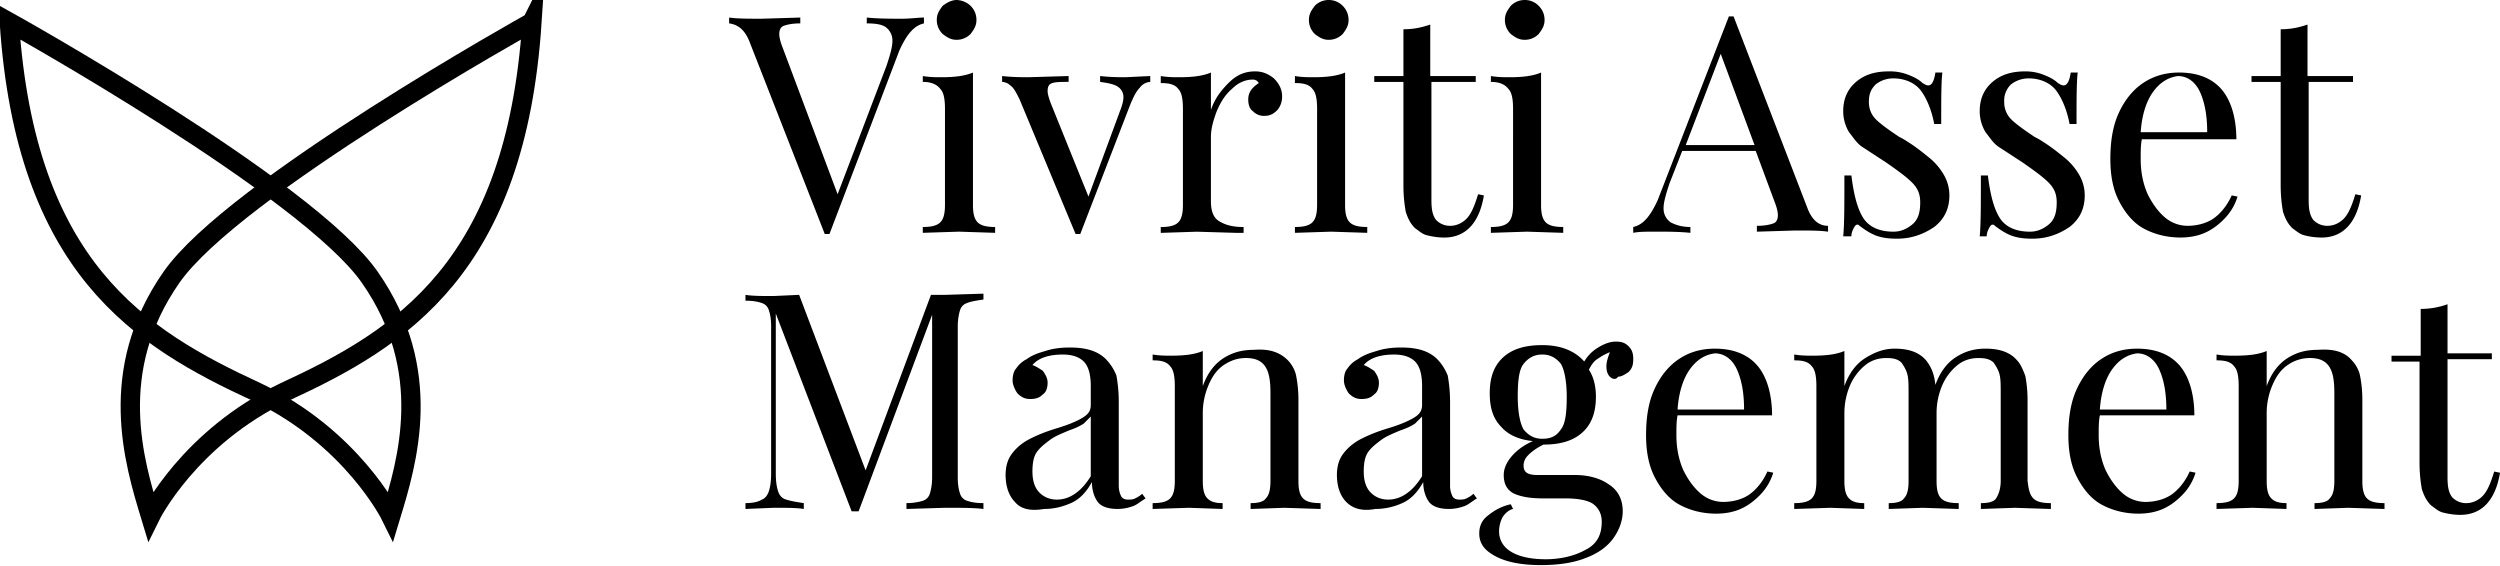 <svg xmlns="http://www.w3.org/2000/svg" width="181" height="41" fill="none" xmlns:v="https://vecta.io/nano"><g fill="#000"><path d="M66.894 1.271v.424c-.76.169-1.267.847-1.774 1.948l-5.068 13.3h-.169-.169L54.309 3.134c-.338-.932-.845-1.355-1.52-1.44V1.27c.591.085 1.351.085 2.365.085l2.787-.085v.424c-.591 0-.929.085-1.183.169s-.338.339-.338.593.084.593.253 1.017l3.97 10.589 3.547-9.318c.253-.762.422-1.355.422-1.779a1.21 1.21 0 0 0-.507-1.017c-.253-.169-.676-.254-1.351-.254V1.27c.845.085 1.689.085 2.534.085.676 0 1.182-.085 1.605-.085zm3.548 13.553c0 .593.084 1.016.338 1.271s.676.339 1.267.339v.423l-2.618-.085-2.618.085v-.423c.591 0 1.014-.085 1.267-.339s.338-.678.338-1.271V7.878c0-.678-.085-1.186-.338-1.44-.253-.339-.676-.508-1.267-.508v-.424c.507.085.929.085 1.351.085.929 0 1.689-.085 2.281-.339v9.572zm-.169-14.4c.253.254.422.593.422 1.017s-.169.678-.422 1.017c-.253.254-.591.424-1.013.424s-.676-.169-1.014-.424c-.253-.254-.422-.593-.422-1.017s.169-.678.422-1.017C68.584.169 68.922 0 69.26 0a1.55 1.55 0 0 1 1.013.424zm13.006 5.082v.424a1.01 1.01 0 0 0-.76.424c-.253.254-.422.593-.676 1.186l-3.632 9.403h-.338L73.82 7.2c-.253-.508-.422-.847-.676-1.017a.91.91 0 0 0-.591-.254v-.424c.76.085 1.436.085 1.943.085l2.872-.085v.424c-.507 0-.929 0-1.182.085s-.338.254-.338.593c0 .169.085.508.253.932l2.703 6.692 2.28-6.184c.169-.424.253-.762.253-1.017a.89.89 0 0 0-.422-.762c-.253-.169-.676-.254-1.267-.339v-.424c.76.085 1.351.085 1.858.085l1.774-.085zm8.953.17c.338.339.591.762.591 1.271a1.48 1.48 0 0 1-.338 1.017c-.253.254-.507.424-.929.424a1.08 1.08 0 0 1-.845-.339c-.253-.169-.338-.508-.338-.847 0-.508.253-.847.76-1.186-.084-.169-.253-.254-.422-.254-.591 0-1.098.254-1.52.678-.507.424-.845 1.017-1.098 1.61-.253.678-.422 1.271-.422 1.864v4.659c0 .678.169 1.186.591 1.44s.929.424 1.774.424v.423h-.507l-2.872-.085-2.618.085v-.423c.591 0 1.013-.085 1.267-.339s.338-.678.338-1.271V7.878c0-.678-.084-1.186-.338-1.44-.253-.339-.676-.424-1.267-.424v-.508c.507.085.929.085 1.351.085.929 0 1.689-.085 2.281-.339v2.711c.253-.762.676-1.355 1.267-1.948s1.183-.847 1.943-.847c.507 0 .929.169 1.351.508zm5.152 9.148c0 .593.084 1.016.338 1.271s.676.339 1.267.339v.423l-2.618-.085-2.618.085v-.423c.591 0 1.014-.085 1.267-.339s.338-.678.338-1.271V7.878c0-.678-.085-1.186-.338-1.44-.253-.339-.676-.424-1.267-.424v-.508c.507.085.929.085 1.351.085.929 0 1.689-.085 2.28-.339v9.572zm-.169-14.4c.253.254.422.593.422 1.017s-.169.678-.422 1.017c-.253.254-.591.424-1.013.424s-.676-.169-1.014-.424c-.253-.254-.422-.593-.422-1.017s.169-.678.422-1.017A1.39 1.39 0 0 1 96.201 0a1.39 1.39 0 0 1 1.013.424zm6.42 5.082h3.209v.424h-3.209v8.556c0 .678.084 1.101.338 1.44.253.254.591.424 1.013.424s.845-.169 1.183-.508.591-.932.844-1.779l.422.085c-.337 2.033-1.351 3.05-2.871 3.05-.507 0-.929-.085-1.267-.169s-.591-.339-.845-.508c-.338-.339-.507-.678-.675-1.186a10.76 10.76 0 0 1-.169-1.864V5.93h-2.112v-.424h2.112V2.118c.844 0 1.435-.169 1.942-.339v3.727h.085zm7.938 9.318c0 .593.085 1.016.338 1.271s.676.339 1.267.339v.423l-2.618-.085-2.619.085v-.423c.592 0 1.014-.085 1.267-.339s.338-.678.338-1.271V7.878c0-.678-.084-1.186-.338-1.44-.253-.339-.675-.508-1.267-.508v-.424c.507.085.929.085 1.352.085.929 0 1.689-.085 2.28-.339v9.572zm-.169-14.4c.254.254.423.593.423 1.017s-.169.678-.423 1.017c-.253.254-.591.424-1.013.424s-.676-.169-1.014-.424c-.253-.254-.422-.593-.422-1.017s.169-.678.422-1.017c.254-.254.591-.424 1.014-.424a1.39 1.39 0 0 1 1.013.424zm20.947 15.925v.424c-.591-.085-1.351-.085-2.365-.085l-2.787.085v-.424c.591 0 .929-.085 1.182-.169s.338-.339.338-.593-.084-.593-.253-1.017l-1.351-3.642h-5.322l-.929 2.372c-.253.762-.422 1.355-.422 1.779s.169.762.507 1.016c.338.17.76.339 1.436.339v.423c-.845-.085-1.69-.085-2.534-.085-.676 0-1.183 0-1.605.085v-.423c.76-.169 1.267-.847 1.774-1.948l5.152-13.3h.338l5.321 13.808c.338.932.844 1.355 1.52 1.355zm-5.321-5.845l-2.449-6.607-2.534 6.607h4.983zm11.149-5.083c.422.169.76.339 1.014.593.168.085.253.169.422.169.253 0 .422-.339.507-.932h.506c-.084.678-.084 1.948-.084 3.727h-.507c-.169-.932-.507-1.779-.929-2.372s-1.182-.932-2.027-.932a2.07 2.07 0 0 0-1.267.424c-.338.339-.507.678-.507 1.271 0 .508.169.932.507 1.271s.929.762 1.689 1.271c.169.085.338.169.592.339.675.424 1.182.847 1.604 1.186a4.47 4.47 0 0 1 1.014 1.186c.254.424.422.932.422 1.525 0 .932-.338 1.694-1.098 2.287-.76.508-1.605.847-2.703.847-.675 0-1.266-.085-1.773-.339-.338-.169-.591-.339-.929-.593-.085-.085-.085-.085-.169-.085s-.169.085-.254.254-.169.339-.169.593h-.591c.085-.847.085-2.287.085-4.405h.506c.169 1.355.423 2.372.845 3.05s1.183 1.017 2.196 1.017c.507 0 .929-.169 1.351-.508s.592-.847.592-1.61c0-.593-.169-1.017-.592-1.44s-1.013-.847-1.858-1.44l-1.689-1.101c-.422-.254-.676-.678-1.013-1.101a2.93 2.93 0 0 1-.423-1.525c0-.932.338-1.61.929-2.118s1.352-.762 2.365-.762a3.63 3.63 0 0 1 1.436.254zm9.798 0c.423.169.761.339 1.014.593.169.085.253.169.422.169.254 0 .423-.339.507-.932h.507c-.085.678-.085 1.948-.085 3.727h-.506c-.169-.932-.507-1.779-.93-2.372s-1.182-.932-2.027-.932c-.506 0-.929.169-1.267.424a1.6 1.6 0 0 0-.506 1.271 1.73 1.73 0 0 0 .506 1.271c.337.339.93.762 1.69 1.271a4.81 4.81 0 0 1 .591.339c.676.424 1.182.847 1.605 1.186a4.45 4.45 0 0 1 1.013 1.186 2.93 2.93 0 0 1 .423 1.525c0 .932-.338 1.694-1.098 2.287-.761.508-1.605.847-2.703.847-.676 0-1.267-.085-1.774-.339-.338-.169-.591-.339-.929-.593-.084-.085-.084-.085-.169-.085s-.169.085-.253.254-.169.339-.169.593h-.507c.084-.847.084-2.287.084-4.405h.507c.169 1.355.423 2.372.845 3.05s1.182 1.017 2.196 1.017c.507 0 .929-.169 1.351-.508s.591-.847.591-1.61c0-.593-.168-1.017-.591-1.44s-1.013-.847-1.858-1.44l-1.689-1.101c-.422-.254-.676-.678-1.014-1.101-.253-.424-.422-.932-.422-1.525 0-.932.338-1.61.929-2.118s1.351-.762 2.365-.762c.507 0 .929.085 1.351.254zm14.02 8.81c-.253.847-.76 1.525-1.52 2.118s-1.605.847-2.618.847-1.943-.254-2.703-.678-1.351-1.186-1.774-2.033-.591-1.864-.591-2.965c0-1.271.169-2.372.591-3.304s1.014-1.694 1.774-2.202 1.605-.762 2.618-.762c1.352 0 2.365.424 3.041 1.186s1.098 2.033 1.098 3.643h-6.842c-.084.423-.084.847-.084 1.44 0 .932.169 1.779.507 2.541.338.678.76 1.271 1.267 1.694a2.52 2.52 0 0 0 1.604.593c.676 0 1.352-.169 1.859-.508s1.013-.932 1.351-1.694l.422.085zm-6.081-7.624c-.507.678-.845 1.694-.929 2.965h4.814c0-1.186-.169-2.118-.506-2.88s-.93-1.186-1.605-1.186c-.676.085-1.267.424-1.774 1.101zm11.232-1.101h3.21v.424h-3.21v8.556c0 .678.085 1.101.338 1.44.254.254.591.424 1.014.424s.844-.169 1.182-.508.591-.932.845-1.779l.422.085c-.338 2.033-1.351 3.05-2.872 3.05a5.09 5.09 0 0 1-1.266-.169c-.338-.085-.592-.339-.845-.508-.338-.339-.507-.678-.676-1.186a10.86 10.86 0 0 1-.169-1.864V5.93h-2.111v-.424h2.111V2.118c.845 0 1.436-.169 1.943-.339v3.727h.084zM70.018 21.94a.76.76 0 0 0-.507.508c-.084.254-.169.678-.169 1.186v10.928c0 .593.084.932.169 1.186a.76.76 0 0 0 .507.508c.253.085.591.169 1.183.169v.424c-.676-.085-1.605-.085-2.787-.085l-2.787.085v-.424c.507 0 .929-.085 1.183-.169a.76.76 0 0 0 .507-.508c.085-.254.169-.678.169-1.186V22.787l-5.321 14.231h-.507l-5.49-14.316v11.605c0 .593.084 1.017.169 1.271s.253.508.591.593c.253.085.676.169 1.267.254v.424c-.507-.085-1.267-.085-2.196-.085l-2.027.085v-.424c.507 0 .929-.085 1.182-.254.253-.085.422-.339.507-.593s.169-.678.169-1.271V23.634c0-.593-.084-.932-.169-1.186a.76.76 0 0 0-.507-.508c-.253-.085-.591-.169-1.182-.169v-.424c.507.085 1.182.085 2.027.085l1.858-.085 4.814 12.707 4.73-12.707h1.013l2.787-.085v.424c-.591.085-1.014.169-1.183.254zm3.464 14.401c-.422-.423-.676-1.101-.676-1.948 0-.678.169-1.186.507-1.61s.76-.762 1.267-1.017 1.098-.508 1.943-.762 1.436-.508 1.858-.762.591-.508.591-.932v-1.355c0-.847-.169-1.44-.507-1.779s-.845-.508-1.52-.508c-1.013 0-1.774.254-2.196.762.253.085.507.254.76.424.169.254.338.508.338.847s-.084.678-.338.847c-.253.254-.507.339-.929.339s-.676-.169-.929-.424c-.169-.254-.338-.593-.338-.932s.085-.678.253-.847a2 2 0 0 1 .76-.678c.338-.254.76-.424 1.351-.593.507-.169 1.098-.254 1.774-.254 1.183 0 2.027.254 2.618.847a3.55 3.55 0 0 1 .76 1.186 10.76 10.76 0 0 1 .169 1.864v6.099c0 .339.084.593.169.762s.253.254.507.254c.169 0 .338 0 .507-.085s.338-.169.507-.339l.253.339c-.422.254-.676.508-1.014.593a3.14 3.14 0 0 1-1.013.169c-.676 0-1.182-.169-1.436-.508s-.422-.847-.422-1.44c-.422.762-.929 1.271-1.52 1.525s-1.183.424-1.943.424c-1.014.169-1.689 0-2.112-.508zm5.49-1.864v-4.32l-.507.508c-.253.169-.591.339-1.098.508-.591.254-1.014.424-1.351.678s-.676.508-.929.847-.338.847-.338 1.44c0 .678.169 1.186.507 1.525s.76.508 1.267.508c.929 0 1.774-.593 2.449-1.694zm14.275-8.386c.253.254.507.678.591 1.101a9.01 9.01 0 0 1 .169 1.779v5.845c0 .593.085 1.017.338 1.271s.676.339 1.267.339v.424l-2.618-.085-2.449.085v-.424c.507 0 .929-.085 1.098-.339.253-.254.338-.678.338-1.271v-6.353c0-.847-.084-1.44-.338-1.864s-.676-.678-1.436-.678c-.591 0-1.098.169-1.605.508s-.845.847-1.098 1.44a5.14 5.14 0 0 0-.422 2.033v4.913c0 .593.084 1.017.338 1.271s.591.339 1.098.339v.424l-2.449-.085-2.618.085v-.424c.591 0 1.014-.085 1.267-.339s.338-.678.338-1.271v-6.861c0-.678-.085-1.186-.338-1.44-.253-.339-.676-.424-1.267-.424v-.424c.507.085.929.085 1.351.085.929 0 1.689-.085 2.28-.339v2.541c.338-.932.845-1.61 1.52-2.033s1.351-.593 2.196-.593c1.098-.085 1.858.169 2.449.762zm4.222 10.25c-.422-.423-.676-1.101-.676-1.948 0-.678.169-1.186.507-1.61s.76-.762 1.267-1.017 1.098-.508 1.942-.762 1.436-.508 1.858-.762.592-.508.592-.932v-1.355c0-.847-.169-1.44-.507-1.779s-.845-.508-1.52-.508c-1.014 0-1.774.254-2.196.762.253.085.507.254.76.424.169.254.338.508.338.847s-.085.678-.338.847c-.253.254-.507.339-.929.339s-.676-.169-.929-.424c-.169-.254-.338-.593-.338-.932s.085-.678.253-.847a2 2 0 0 1 .76-.678c.338-.254.76-.424 1.351-.593.506-.169 1.098-.254 1.773-.254 1.183 0 2.027.254 2.619.847.337.339.591.762.76 1.186a10.86 10.86 0 0 1 .169 1.864v6.099a1.69 1.69 0 0 0 .169.762c.084.169.253.254.506.254.169 0 .338 0 .507-.085s.338-.169.507-.339l.253.339c-.422.254-.675.508-1.013.593-.254.085-.591.169-1.014.169-.675 0-1.182-.169-1.436-.508s-.422-.847-.422-1.44c-.422.762-.929 1.271-1.52 1.525a4.68 4.68 0 0 1-1.943.424c-.929.169-1.605 0-2.112-.508zm5.49-1.864v-4.32l-.507.508c-.254.169-.591.339-1.098.508-.591.254-1.014.424-1.352.678s-.675.508-.929.847-.338.847-.338 1.44c0 .678.169 1.186.507 1.525s.76.508 1.267.508c.929 0 1.774-.593 2.45-1.694z"/><path d="M116.557 27.277c-.169-.17-.253-.424-.253-.762 0-.254.084-.593.253-1.017-.422.169-.675.339-.929.508s-.422.424-.591.762c.338.508.507 1.186.507 1.948 0 1.186-.338 2.033-1.014 2.626s-1.605.847-2.787.847c-.507.254-.845.508-1.098.762s-.338.508-.338.762c0 .508.338.678 1.014.678h2.702c1.014 0 1.859.254 2.45.678.676.424 1.013 1.101 1.013 1.948 0 .678-.253 1.355-.675 1.948s-1.098 1.101-2.027 1.44c-.845.339-1.943.508-3.21.508s-2.365-.169-3.209-.593-1.267-.932-1.267-1.694c0-.508.169-.932.591-1.271s.929-.678 1.689-.847l.169.339c-.338.085-.591.339-.76.593a2.26 2.26 0 0 0-.254 1.017c0 .678.338 1.186.93 1.525s1.435.508 2.449.508c1.098 0 2.111-.254 2.872-.678.844-.423 1.182-1.101 1.182-2.033 0-.508-.169-.932-.591-1.271-.338-.254-1.014-.424-2.027-.424h-1.605c-.845 0-1.52-.085-2.112-.339-.506-.254-.76-.678-.76-1.355 0-.424.169-.847.507-1.271s.845-.847 1.605-1.186c-.929-.085-1.774-.424-2.281-1.017-.591-.593-.844-1.355-.844-2.457 0-1.186.338-2.033 1.013-2.626s1.605-.847 2.788-.847c1.351 0 2.364.424 3.04 1.186a2.92 2.92 0 0 1 1.014-1.017c.423-.255.844-.424 1.267-.424s.675.085.929.339.338.508.338.932-.085.678-.338.932c-.254.169-.507.339-.76.339-.169.254-.423.169-.592 0zm-3.547 3.812c.338-.424.422-1.271.422-2.372s-.169-1.948-.422-2.372c-.338-.423-.76-.678-1.351-.678s-1.014.254-1.352.678-.422 1.271-.422 2.372.169 1.948.422 2.372c.338.424.76.678 1.352.678s1.013-.169 1.351-.678zm15.372 3.134c-.253.847-.76 1.525-1.52 2.118s-1.605.847-2.619.847-1.942-.254-2.702-.678-1.352-1.186-1.774-2.033-.591-1.864-.591-2.965c0-1.271.169-2.372.591-3.304s1.014-1.694 1.774-2.203 1.604-.762 2.618-.762c1.351 0 2.365.424 3.041 1.186s1.098 2.033 1.098 3.642h-6.842c-.084.424-.084.847-.084 1.44 0 .932.169 1.779.507 2.541.337.678.76 1.271 1.266 1.694a2.52 2.52 0 0 0 1.605.593c.676 0 1.352-.169 1.858-.508s1.014-.932 1.352-1.694l.422.085zm-5.997-7.539c-.506.678-.844 1.694-.929 2.965h4.815c0-1.186-.169-2.118-.507-2.88s-.929-1.186-1.605-1.186c-.676.085-1.267.424-1.774 1.101zm24.832 9.403c.253.254.676.339 1.267.339v.424l-2.619-.085-2.449.085v-.424c.507 0 .929-.085 1.098-.339s.338-.678.338-1.271v-6.353c0-.593 0-1.017-.085-1.355s-.253-.593-.422-.847c-.253-.254-.591-.339-1.098-.339-.591 0-1.098.169-1.52.508a3.84 3.84 0 0 0-1.098 1.44 5.14 5.14 0 0 0-.422 2.033v4.913c0 .593.084 1.017.337 1.271s.676.339 1.267.339v.424l-2.618-.085-2.449.085v-.424c.506 0 .929-.085 1.098-.339.253-.254.338-.678.338-1.271v-6.353c0-.593 0-1.017-.085-1.355s-.253-.593-.422-.847c-.254-.254-.591-.339-1.098-.339-.591 0-1.098.169-1.521.508a3.85 3.85 0 0 0-1.098 1.44 5.14 5.14 0 0 0-.422 2.033v4.913c0 .593.085 1.017.338 1.271s.591.339 1.098.339v.424l-2.449-.085-2.619.085v-.424c.592 0 1.014-.085 1.267-.339s.338-.678.338-1.271v-6.862c0-.678-.084-1.186-.338-1.44-.253-.339-.675-.424-1.267-.424v-.424c.507.085.929.085 1.352.085.929 0 1.689-.085 2.28-.339v2.541c.338-.932.845-1.61 1.52-2.033s1.352-.678 2.112-.678c1.014 0 1.774.254 2.28.847.338.424.592.932.676 1.779.338-.932.845-1.61 1.52-2.033s1.352-.593 2.112-.593c1.013 0 1.774.254 2.28.847.254.254.423.678.592 1.101.084.424.169 1.017.169 1.779v5.845c.084.678.168 1.017.422 1.271zm11.739-1.864c-.253.847-.76 1.525-1.52 2.118s-1.605.847-2.618.847-1.943-.254-2.703-.678-1.351-1.186-1.774-2.033-.591-1.864-.591-2.965c0-1.271.169-2.372.591-3.304s1.014-1.694 1.774-2.203 1.605-.762 2.618-.762c1.352 0 2.365.424 3.041 1.186s1.098 2.033 1.098 3.642h-6.842c-.084.424-.084.847-.084 1.44 0 .932.169 1.779.507 2.541.338.678.76 1.271 1.267 1.694a2.52 2.52 0 0 0 1.604.593c.676 0 1.352-.169 1.859-.508s1.013-.932 1.351-1.694l.422.085zm-5.996-7.539c-.507.678-.845 1.694-.93 2.965h4.815c0-1.186-.169-2.118-.507-2.88s-.929-1.186-1.605-1.186c-.675.085-1.267.424-1.773 1.101zm17.314-.593c.253.254.507.678.591 1.101a8.97 8.97 0 0 1 .169 1.779v5.845c0 .593.085 1.017.338 1.271s.676.339 1.267.339v.424l-2.618-.085-2.45.085v-.424c.507 0 .929-.085 1.098-.339.254-.254.338-.678.338-1.271v-6.353c0-.847-.084-1.44-.338-1.864s-.675-.678-1.436-.678a2.77 2.77 0 0 0-1.604.508c-.507.339-.845.847-1.098 1.44a5.12 5.12 0 0 0-.423 2.033v4.913c0 .593.085 1.017.338 1.271s.591.339 1.098.339v.424l-2.449-.085-2.618.085v-.424c.591 0 1.013-.085 1.266-.339s.338-.678.338-1.271v-6.861c0-.678-.084-1.186-.338-1.44-.253-.339-.675-.424-1.266-.424v-.424c.506.085.929.085 1.351.085.929 0 1.689-.085 2.28-.339v2.541c.338-.932.845-1.61 1.521-2.033s1.351-.593 2.196-.593c1.182-.085 1.942.169 2.449.762zm6.927-.508h3.209v.424h-3.209v8.556c0 .678.084 1.101.337 1.44a1.4 1.4 0 0 0 1.014.424c.422 0 .845-.169 1.182-.508s.592-.932.845-1.779l.422.085c-.337 2.033-1.351 3.05-2.871 3.05-.507 0-.929-.085-1.267-.169s-.591-.339-.845-.508c-.338-.339-.507-.678-.676-1.186a10.87 10.87 0 0 1-.168-1.864v-7.37h-2.028v-.424h2.112v-3.388a5.73 5.73 0 0 0 1.943-.339v3.558z"/></g><g stroke="#000" stroke-width="1.4" stroke-miterlimit="10"><path d="M.676 1.61s21.622 12.029 26.098 18.467c4.73 6.777 2.703 13.384 1.52 17.281 0 0-2.787-5.676-9.713-8.979C10.135 24.481 1.858 19.399.676 1.61z"/><path d="M38.513 1.61S16.891 13.638 12.415 20.076c-4.73 6.777-2.703 13.384-1.52 17.281 0 0 2.787-5.676 9.713-8.979 8.446-3.897 16.723-8.979 17.906-26.769z"/></g></svg>